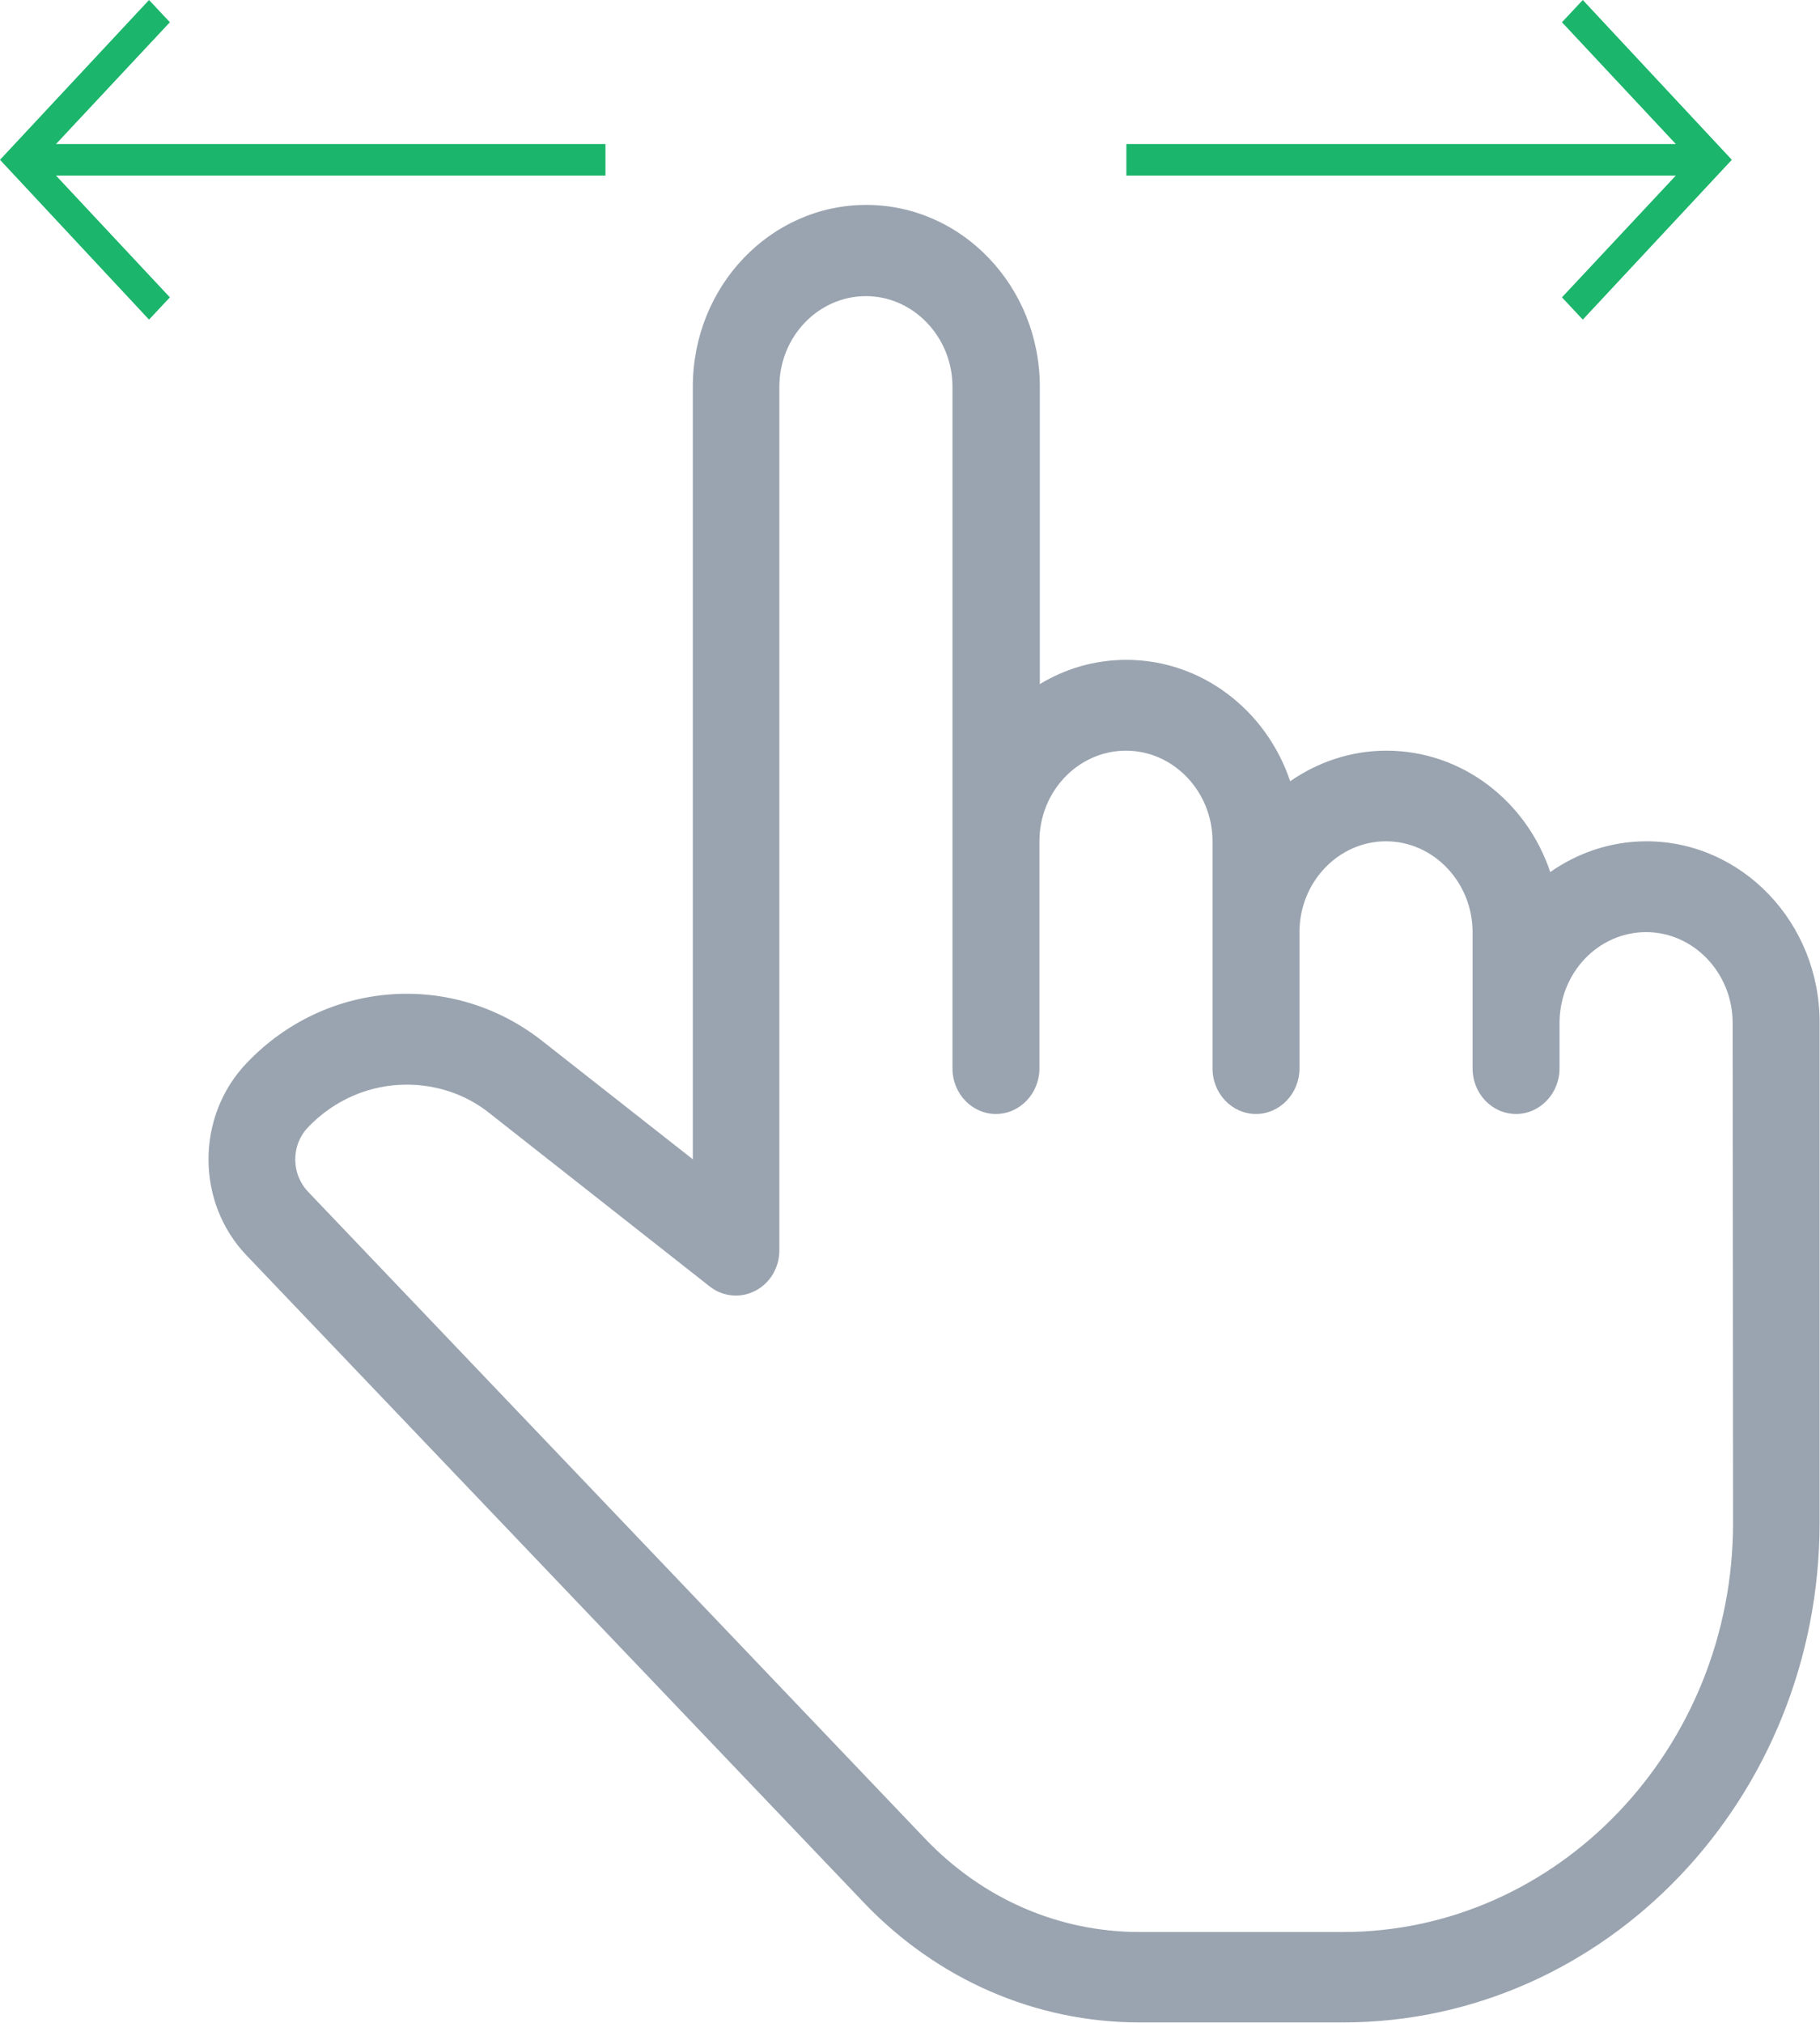 <svg width="9" height="10" viewBox="0 0 9 10" fill="none" xmlns="http://www.w3.org/2000/svg"><g clip-path="url(#clip0_77_1469)"><path d="M8.142 4.159C7.965 4.159 7.802 4.216 7.666 4.311C7.549 3.961 7.23 3.711 6.856 3.711C6.679 3.711 6.516 3.768 6.38 3.862C6.263 3.513 5.944 3.262 5.57 3.262C5.413 3.262 5.267 3.306 5.142 3.382V1.912C5.142 1.417 4.758 1.013 4.284 1.013C3.81 1.013 3.426 1.415 3.426 1.912V5.731L2.68 5.145C2.238 4.798 1.611 4.844 1.22 5.255C0.968 5.518 0.968 5.945 1.22 6.207L4.272 9.406C4.636 9.787 5.122 9.998 5.636 9.998H6.641C7.941 9.998 8.998 8.89 8.998 7.527V5.057C9 4.562 8.614 4.159 8.142 4.159ZM8.57 7.529C8.57 8.643 7.704 9.551 6.641 9.551H5.636C5.234 9.551 4.859 9.387 4.575 9.09L1.523 5.891C1.439 5.802 1.439 5.661 1.523 5.573C1.656 5.434 1.832 5.362 2.011 5.362C2.156 5.362 2.303 5.408 2.423 5.505L3.51 6.36C3.575 6.411 3.663 6.419 3.735 6.381C3.808 6.344 3.854 6.266 3.854 6.181V1.912C3.854 1.664 4.047 1.464 4.282 1.464C4.517 1.464 4.71 1.666 4.71 1.912V5.282C4.71 5.406 4.806 5.507 4.925 5.507C5.043 5.507 5.14 5.406 5.14 5.282V4.159C5.14 3.911 5.333 3.711 5.568 3.711C5.803 3.711 5.996 3.913 5.996 4.159V5.282C5.996 5.406 6.092 5.507 6.211 5.507C6.329 5.507 6.426 5.406 6.426 5.282V4.608C6.426 4.36 6.619 4.159 6.854 4.159C7.089 4.159 7.282 4.362 7.282 4.608V5.282C7.282 5.406 7.378 5.507 7.497 5.507C7.615 5.507 7.712 5.406 7.712 5.282V5.057C7.712 4.808 7.905 4.608 8.14 4.608C8.375 4.608 8.568 4.81 8.568 5.057L8.57 7.529Z" fill="#9AA4B0"/><path d="M7.827 1.58L8.564 0.79L7.827 0L7.724 0.11L8.287 0.712H5.57V0.868H8.287L7.724 1.47L7.827 1.58Z" fill="#1BB56B"/><path d="M0.737 0L0 0.79L0.737 1.58L0.84 1.47L0.277 0.868H2.994V0.712H0.277L0.84 0.11L0.737 0Z" fill="#1BB56B"/></g><defs><clipPath id="clip0_77_1469"><path fill="#fff" d="M0 0H9V10H0z"/></clipPath></defs></svg>
